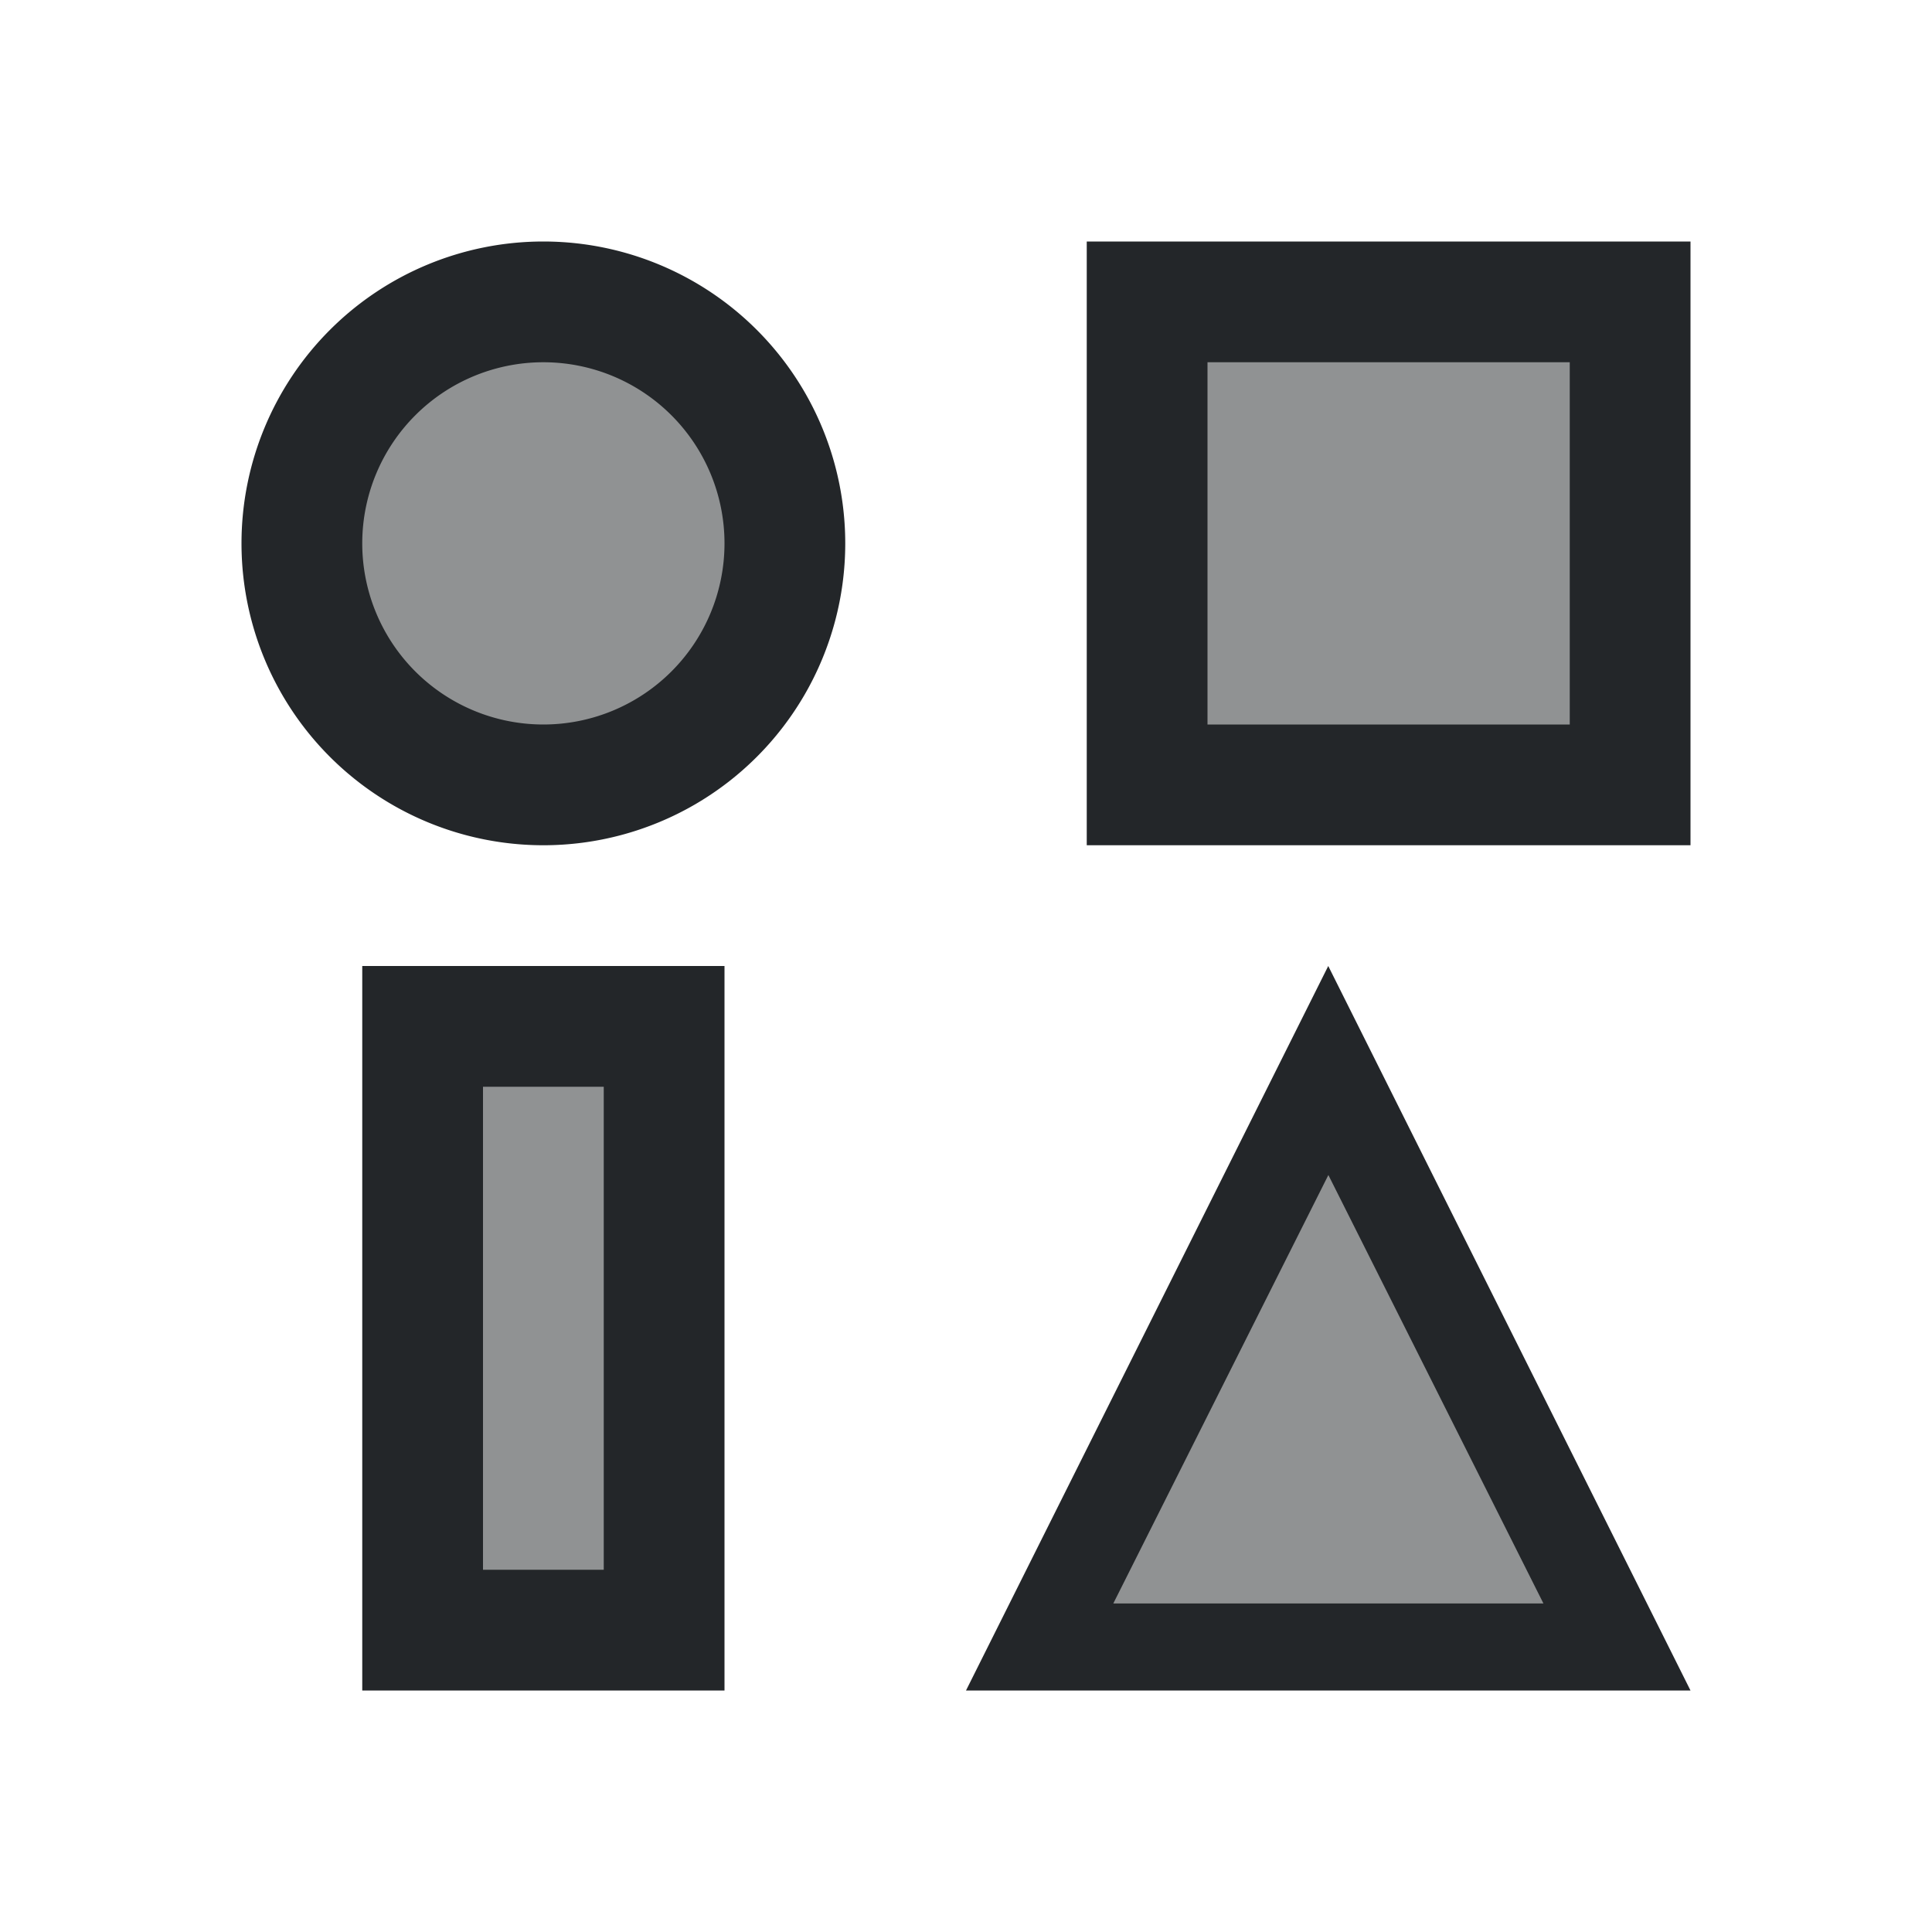 <svg version="1.1" viewBox="0 0 16 16" xmlns="http://www.w3.org/2000/svg">
    <defs>
        <style type="text/css" id="current-color-scheme">.ColorScheme-Text {
        color:#232629;
      }</style>
    </defs>
    <g class="ColorScheme-Text" fill="currentColor" fill-opacity=".5">
        <path d="M 4,6.166 C 3.205,5.898 2.723,5.109 2.838,4.264 2.914,3.704 3.276,3.215 3.806,2.956 4.084,2.819 4.115,2.813 4.505,2.814 4.977,2.816 5.211,2.89 5.535,3.14 6.563,3.936 6.386,5.527 5.205,6.094 4.988,6.199 4.901,6.217 4.583,6.227 4.307,6.235 4.16,6.22 4,6.166 Z"/>
        <path d="m3.928 10.989v-2.133h1.177v4.266h-1.177z"/>
        <path d="m9.791 4.492v-1.768h3.524v3.536h-3.524z"/>
        <path d="m10.042 11.551c0.515-1.02 0.945-1.854 0.955-1.855 0.018-5.155e-4 1.866 3.655 1.866 3.691 0 0.01-0.845 0.018-1.879 0.018h-1.879z"/>
    </g>
    <path d="m4.5 2a2.5 2.5 0 0 0-2.5 2.5 2.5 2.5 0 0 0 2.5 2.5 2.5 2.5 0 0 0 2.5-2.5 2.5 2.5 0 0 0-2.5-2.5zm4.5 0v5h5v-5h-5zm-4.5 1a1.5 1.5 0 0 1 1.5 1.5 1.5 1.5 0 0 1-1.5 1.5 1.5 1.5 0 0 1-1.5-1.5 1.5 1.5 0 0 1 1.5-1.5zm5.5 0h3v3h-3v-3zm-7 5v6h3v-6h-3zm8 0-3 6h6l-3-6zm-7 1h1v4h-1v-4zm7 0.729 0.891 1.775 0.891 1.775h-1.781-1.781l0.891-1.775 0.891-1.775z" class="ColorScheme-Text" fill="currentColor"/>
</svg>
